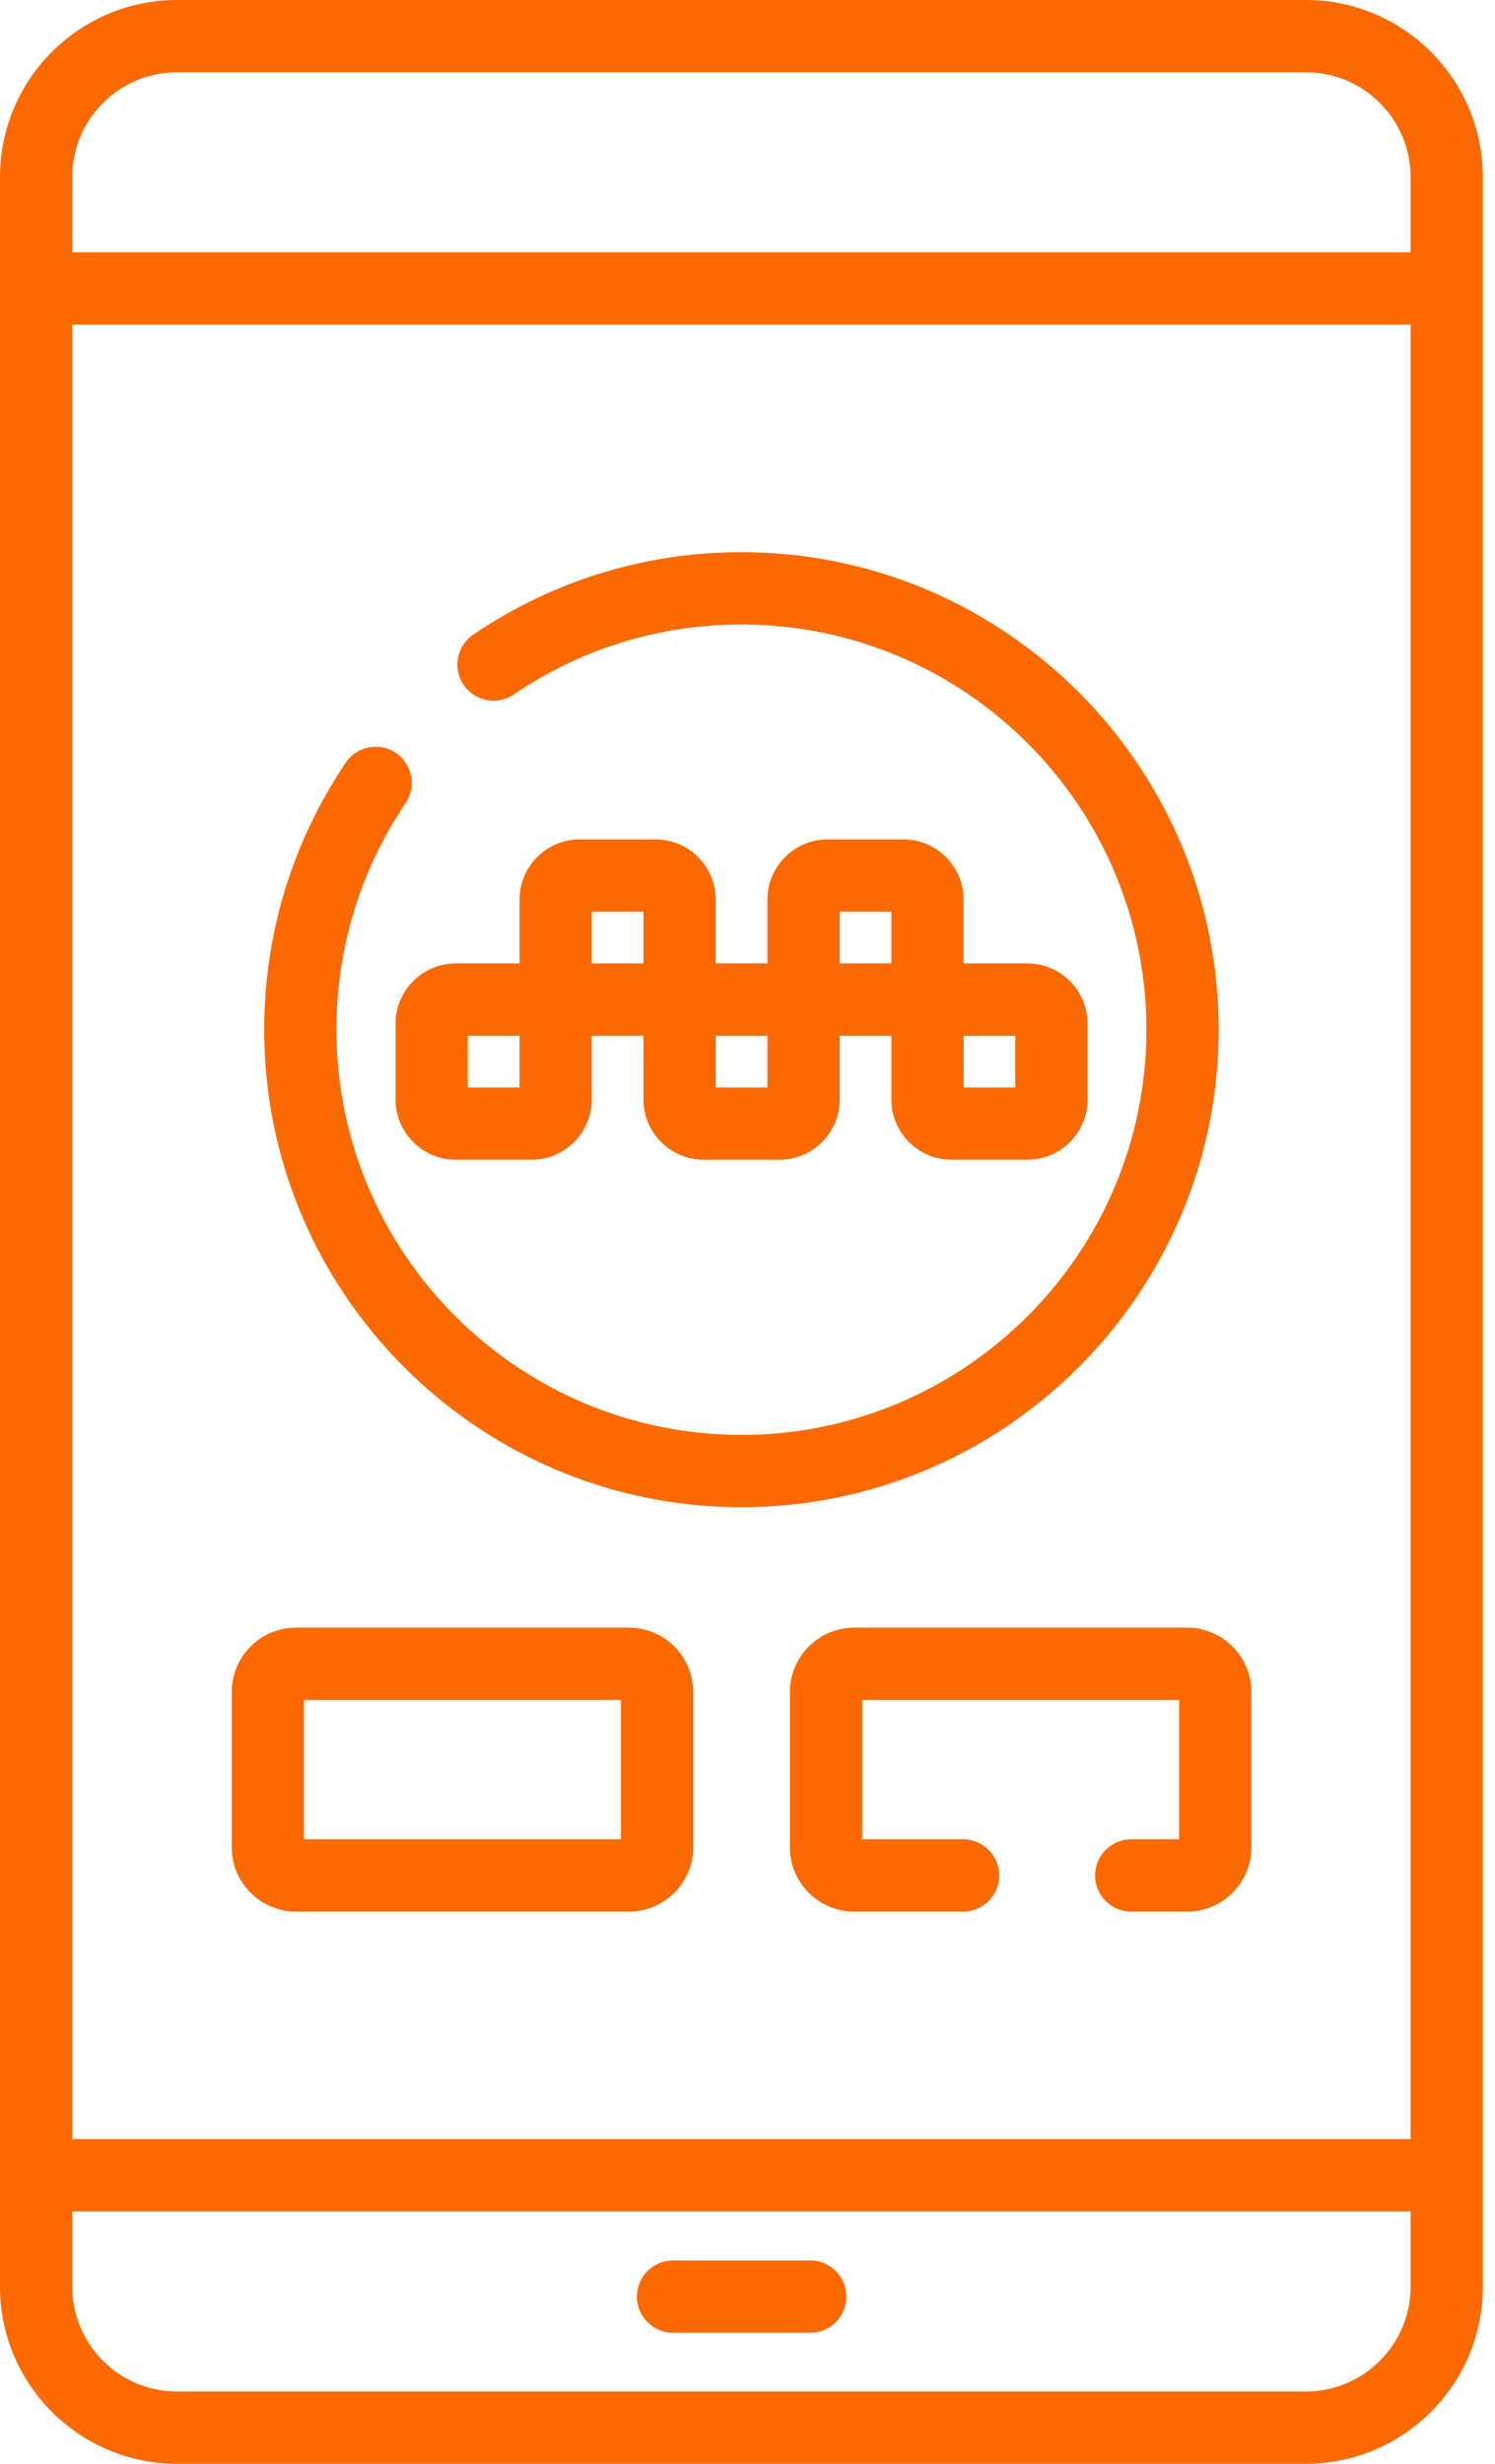 <?xml version="1.0" encoding="UTF-8"?> <svg xmlns="http://www.w3.org/2000/svg" width="51" height="84" viewBox="0 0 51 84" fill="none"><path d="M29.138 55.494C27.93 55.494 26.947 56.477 26.947 57.685V62.983C26.947 64.191 27.93 65.174 29.138 65.174H32.855C33.535 65.174 34.087 64.622 34.087 63.942C34.087 63.261 33.535 62.71 32.855 62.71H29.411V57.958H40.225V62.71H38.59C37.909 62.71 37.358 63.261 37.358 63.942C37.358 64.622 37.909 65.174 38.59 65.174H40.498C41.706 65.174 42.689 64.191 42.689 62.983V57.685C42.689 56.477 41.706 55.494 40.498 55.494H29.138Z" fill="#FB6900"></path><path d="M25.293 51.386C34.27 51.386 41.573 44.083 41.573 35.106C41.573 26.129 34.27 18.826 25.293 18.826C22.01 18.826 18.846 19.799 16.142 21.64C15.58 22.023 15.434 22.789 15.817 23.351C16.2 23.913 16.966 24.059 17.529 23.676C19.822 22.115 22.506 21.29 25.293 21.29C32.911 21.29 39.109 27.488 39.109 35.106C39.109 42.724 32.911 48.922 25.293 48.922C17.675 48.922 11.477 42.724 11.477 35.106C11.477 32.337 12.293 29.666 13.836 27.382C14.217 26.818 14.069 26.052 13.505 25.671C12.941 25.291 12.175 25.439 11.795 26.003C9.975 28.696 9.013 31.844 9.013 35.106C9.013 44.083 16.316 51.386 25.293 51.386Z" fill="#FB6900"></path><path d="M13.494 37.487C13.494 38.619 14.415 39.54 15.547 39.54H18.133C19.266 39.54 20.186 38.619 20.186 37.487V35.311H21.951V37.487C21.951 38.619 22.872 39.54 24.004 39.54H26.59C27.723 39.54 28.644 38.619 28.644 37.487V35.311H30.408V37.487C30.408 38.619 31.329 39.54 32.462 39.54H35.048C36.18 39.54 37.101 38.619 37.101 37.487V34.901C37.101 33.769 36.18 32.847 35.048 32.847H32.872V30.672C32.872 29.54 31.951 28.619 30.819 28.619H28.233C27.101 28.619 26.18 29.54 26.18 30.672V32.847H24.415V30.672C24.415 29.54 23.494 28.619 22.362 28.619H19.776C18.644 28.619 17.723 29.54 17.723 30.672V32.847H15.547C14.415 32.847 13.494 33.769 13.494 34.901V37.487ZM32.873 35.311H34.637V37.076H32.873V35.311ZM28.644 31.082H30.409V32.847H28.644V31.082ZM24.415 35.311H26.18V37.076H24.415V35.311ZM20.187 31.082H21.951V32.847H20.187V31.082ZM15.958 35.311H17.723V37.076H15.958V35.311Z" fill="#FB6900"></path><path d="M44.548 0H6.037C2.708 0 0 2.708 0 6.037V77.963C0 81.292 2.708 84 6.037 84H44.548C47.877 84 50.585 81.292 50.585 77.963V6.037C50.585 2.708 47.877 0 44.548 0ZM48.121 77.963C48.121 79.933 46.518 81.536 44.548 81.536H6.037C4.067 81.536 2.464 79.933 2.464 77.963V75.396H48.121V77.963ZM48.121 72.932H2.464V11.068H48.121V72.932ZM48.121 8.604H2.464V6.037C2.464 4.067 4.067 2.464 6.037 2.464H44.548C46.518 2.464 48.121 4.067 48.121 6.037V8.604Z" fill="#FB6900"></path><path d="M22.96 79.532H27.641C28.321 79.532 28.873 78.981 28.873 78.3C28.873 77.62 28.321 77.068 27.641 77.068H22.96C22.28 77.068 21.728 77.62 21.728 78.3C21.728 78.981 22.28 79.532 22.96 79.532Z" fill="#FB6900"></path><path d="M10.097 65.174H21.456C22.665 65.174 23.648 64.191 23.648 62.983V57.685C23.648 56.477 22.665 55.494 21.456 55.494H10.097C8.889 55.494 7.906 56.477 7.906 57.685V62.983C7.906 64.191 8.889 65.174 10.097 65.174ZM10.37 57.958H21.184V62.71H10.37V57.958Z" fill="#FB6900"></path></svg> 
